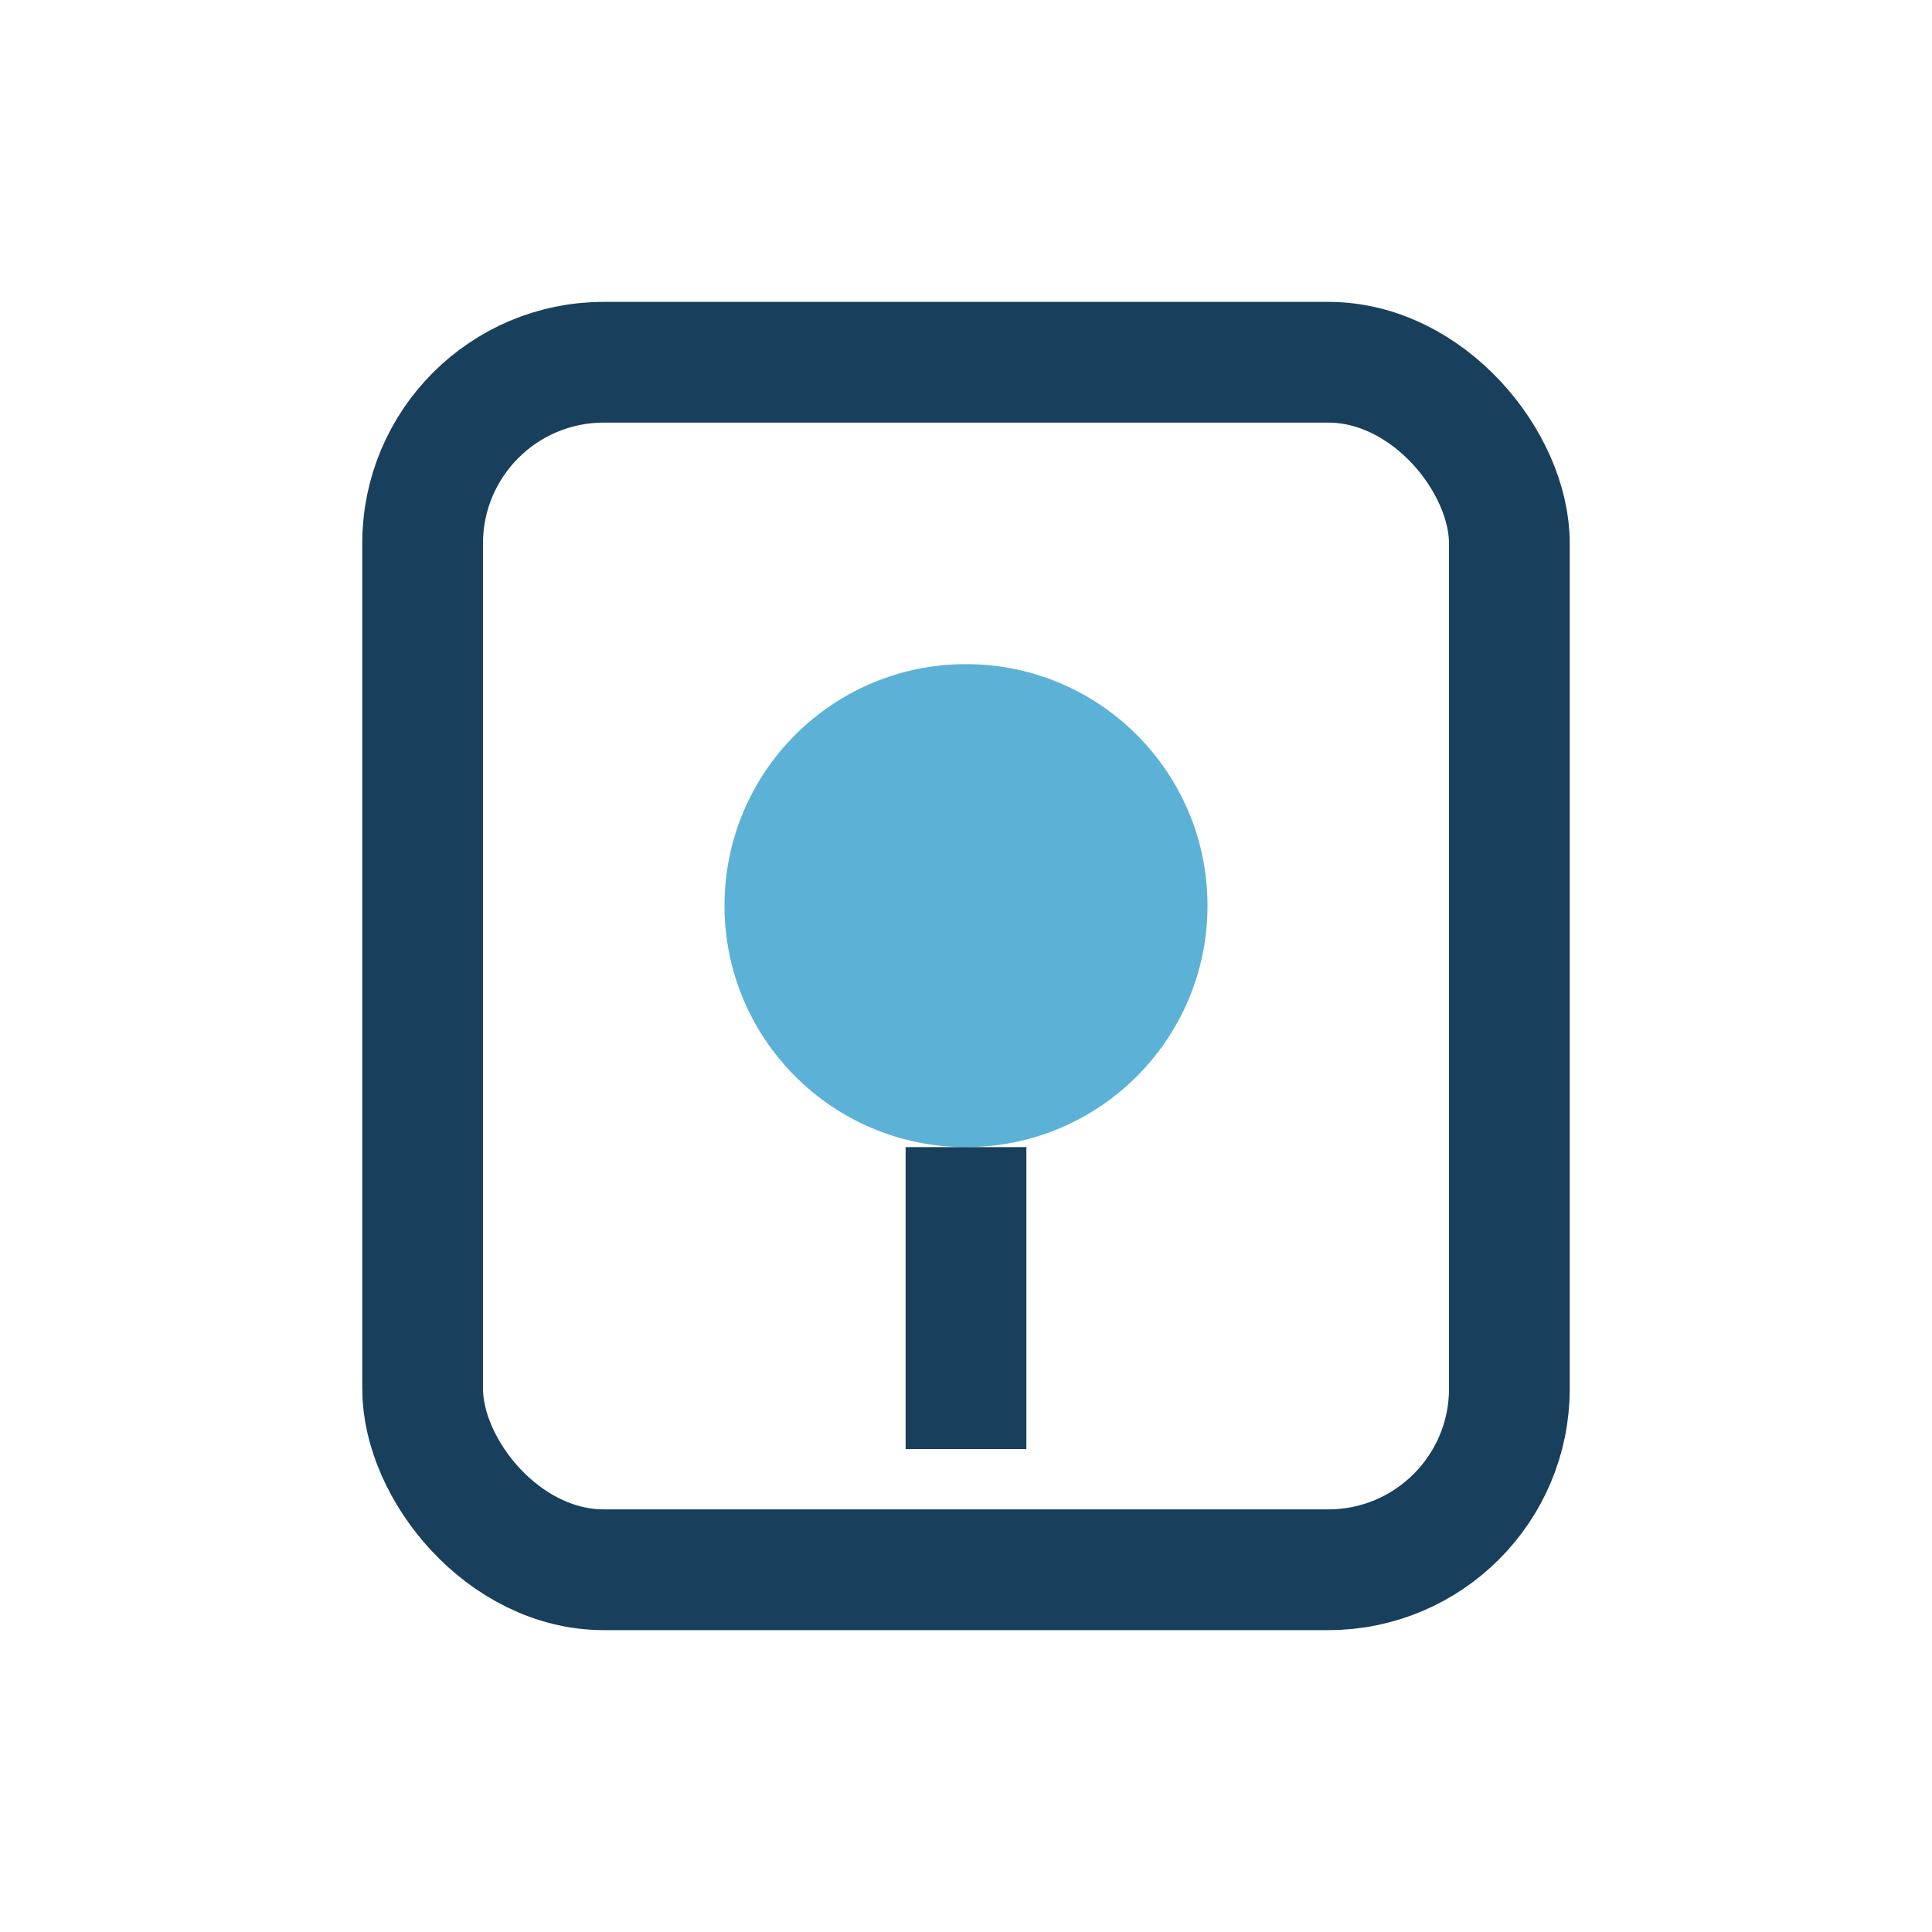 <?xml version="1.0" encoding="UTF-8"?>
<svg xmlns="http://www.w3.org/2000/svg" width="32" height="32" viewBox="0 0 32 32"><rect x="7" y="6" width="18" height="20" rx="3" fill="none" stroke="#18405C" stroke-width="2"/><circle cx="16" cy="15" r="4" fill="#5BB2D6"/><path d="M16 19v5" stroke="#18405C" stroke-width="2"/></svg>